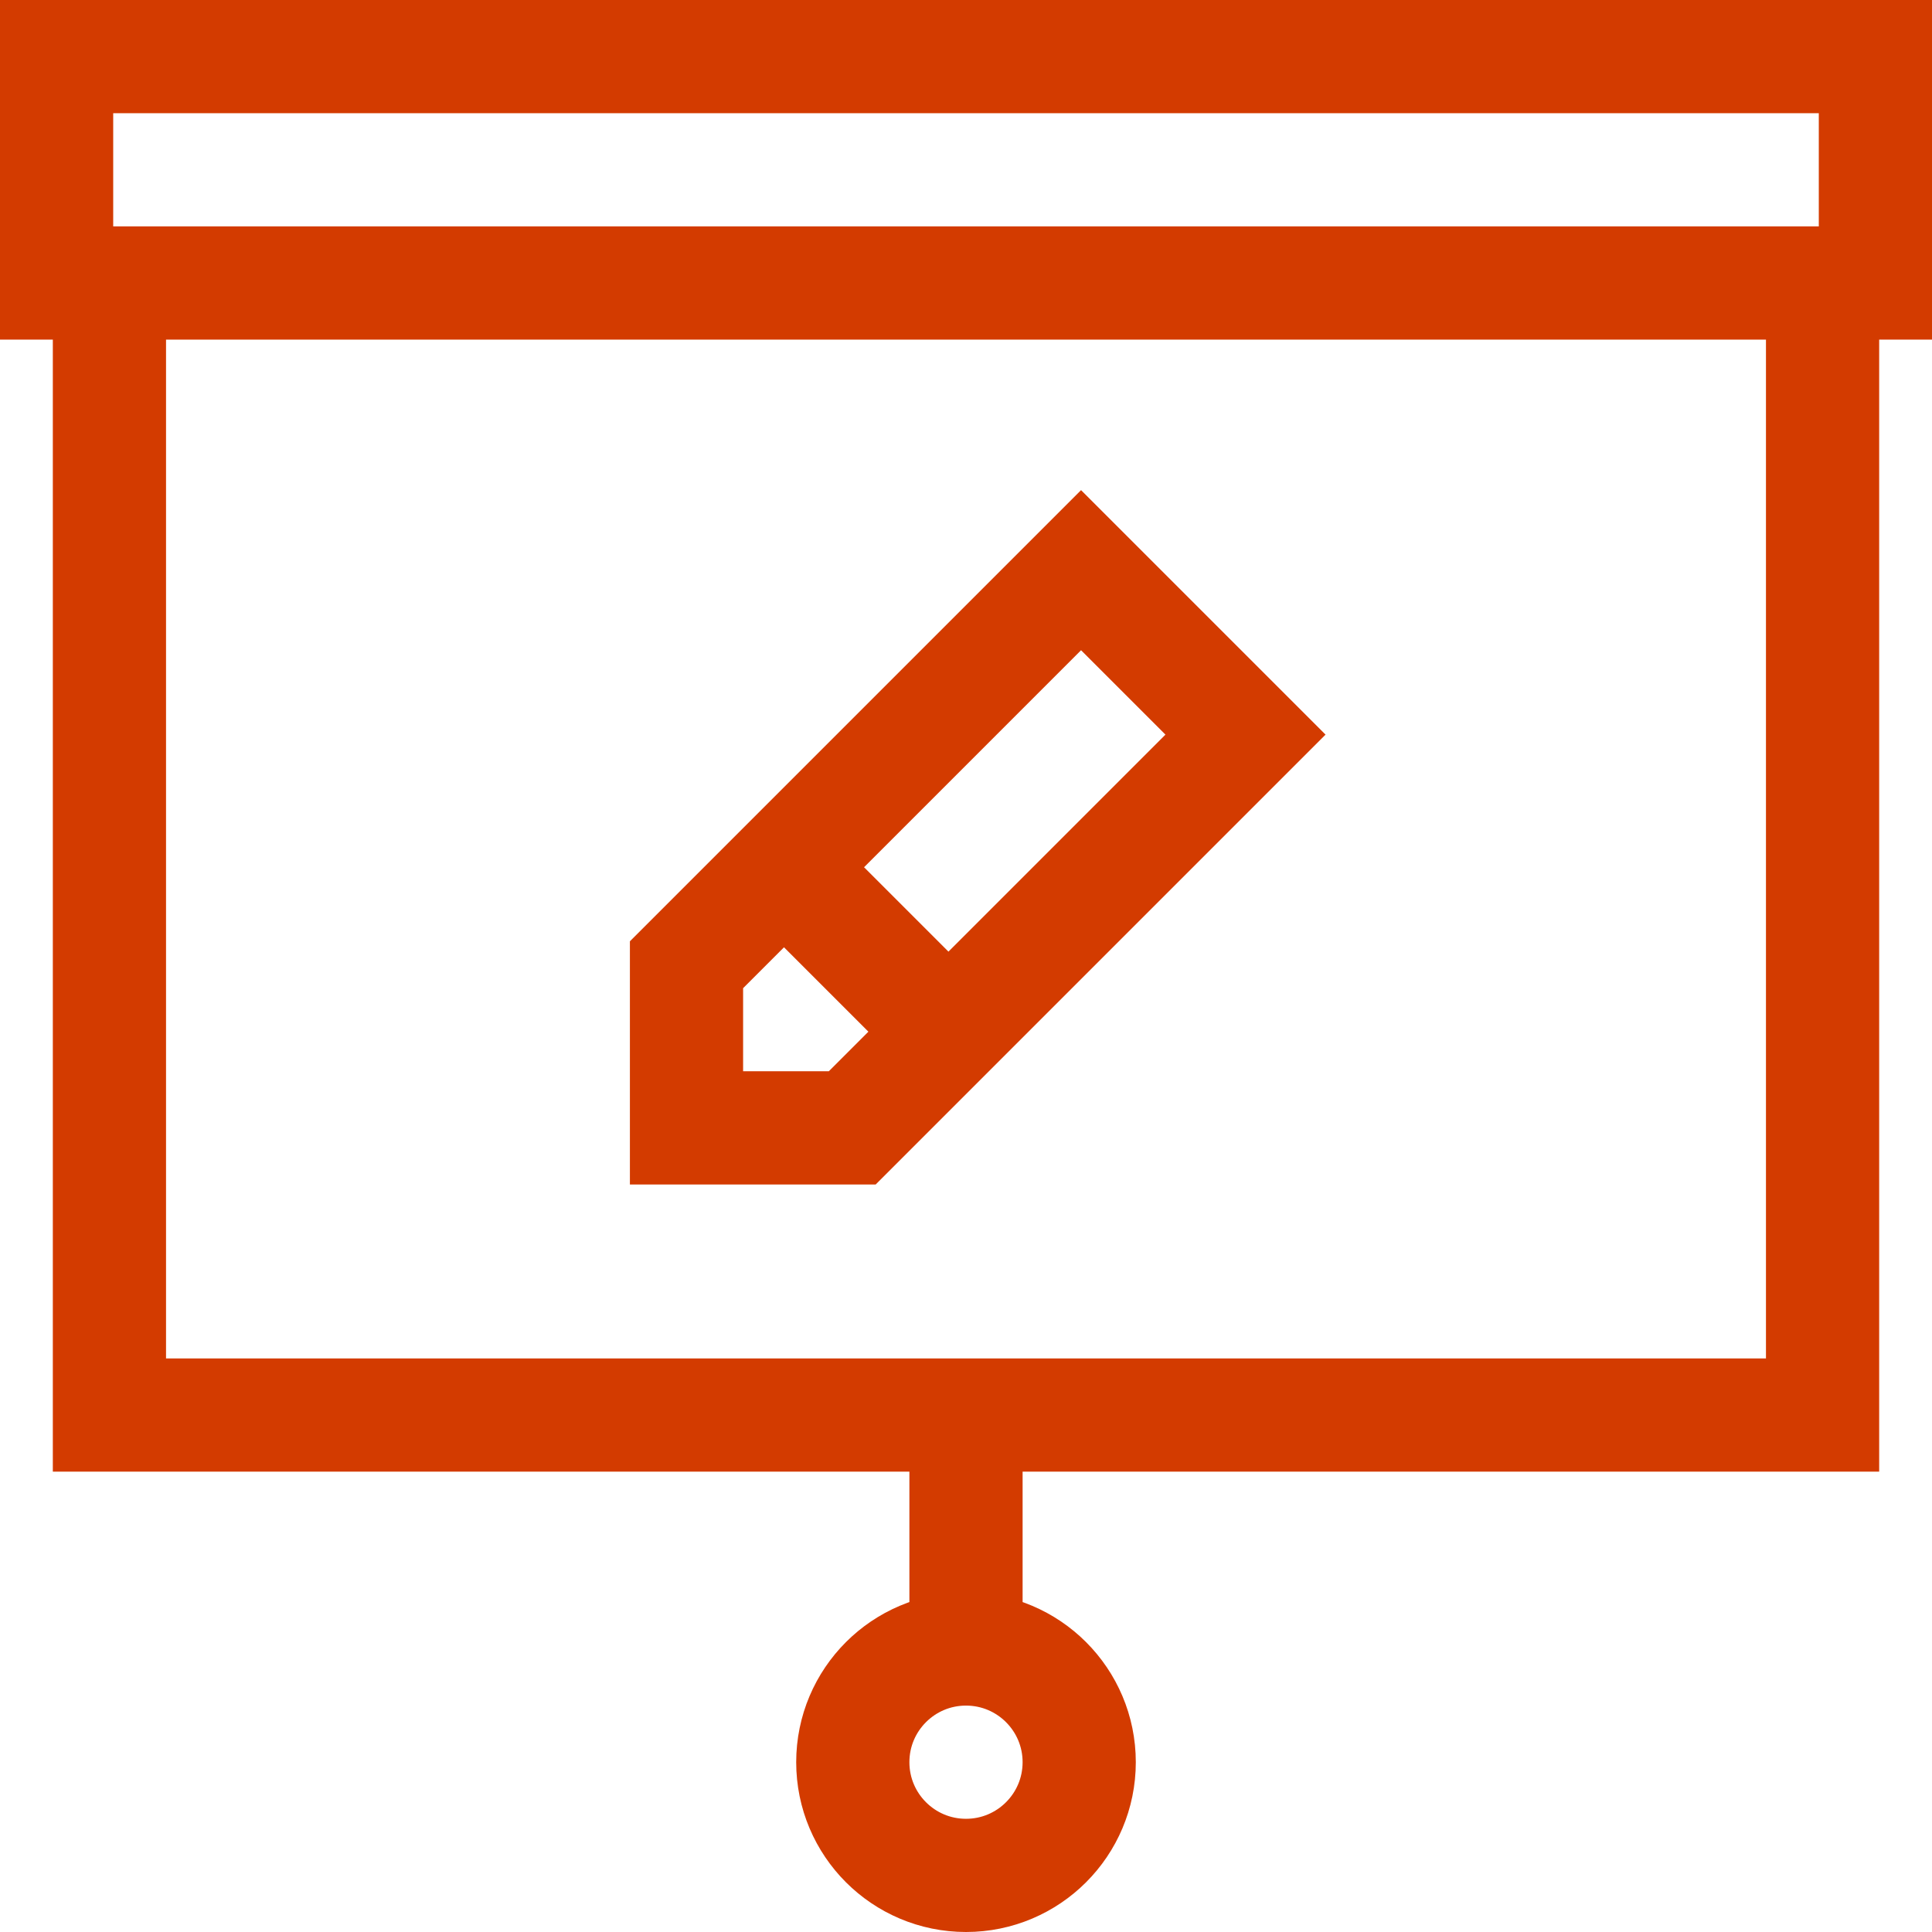 <?xml version="1.0" encoding="UTF-8"?> <svg xmlns="http://www.w3.org/2000/svg" xmlns:xlink="http://www.w3.org/1999/xlink" version="1.1" width="512" height="512" x="0" y="0" viewBox="0 0 512 512" style="enable-background:new 0 0 512 512" xml:space="preserve" class=""><g><path d="M15 15h482v60H15zM29 75.003h454V375H29z" style="stroke-width:30;stroke-miterlimit:10;" fill="none" stroke="#d33b00" stroke-width="30" stroke-miterlimit="10" data-original="#000000" opacity="1" class=""></path><path d="M181.931 255.663 286.49 151.105l43.579 43.579-104.214 104.214h-43.924zM207.768 229.827l43.579 43.579" style="stroke-width:30;stroke-miterlimit:10;" fill="none" stroke="#d33b00" stroke-width="30" stroke-miterlimit="10" data-original="#000000" opacity="1" class=""></path><circle cx="256" cy="467" r="30" style="stroke-width:30;stroke-miterlimit:10;" fill="none" stroke="#d33b00" stroke-width="30" stroke-miterlimit="10" data-original="#000000" opacity="1" class=""></circle><path d="M256 437v-62" style="stroke-width:30;stroke-miterlimit:10;" fill="none" stroke="#d33b00" stroke-width="30" stroke-miterlimit="10" data-original="#000000" opacity="1" class=""></path></g></svg> 